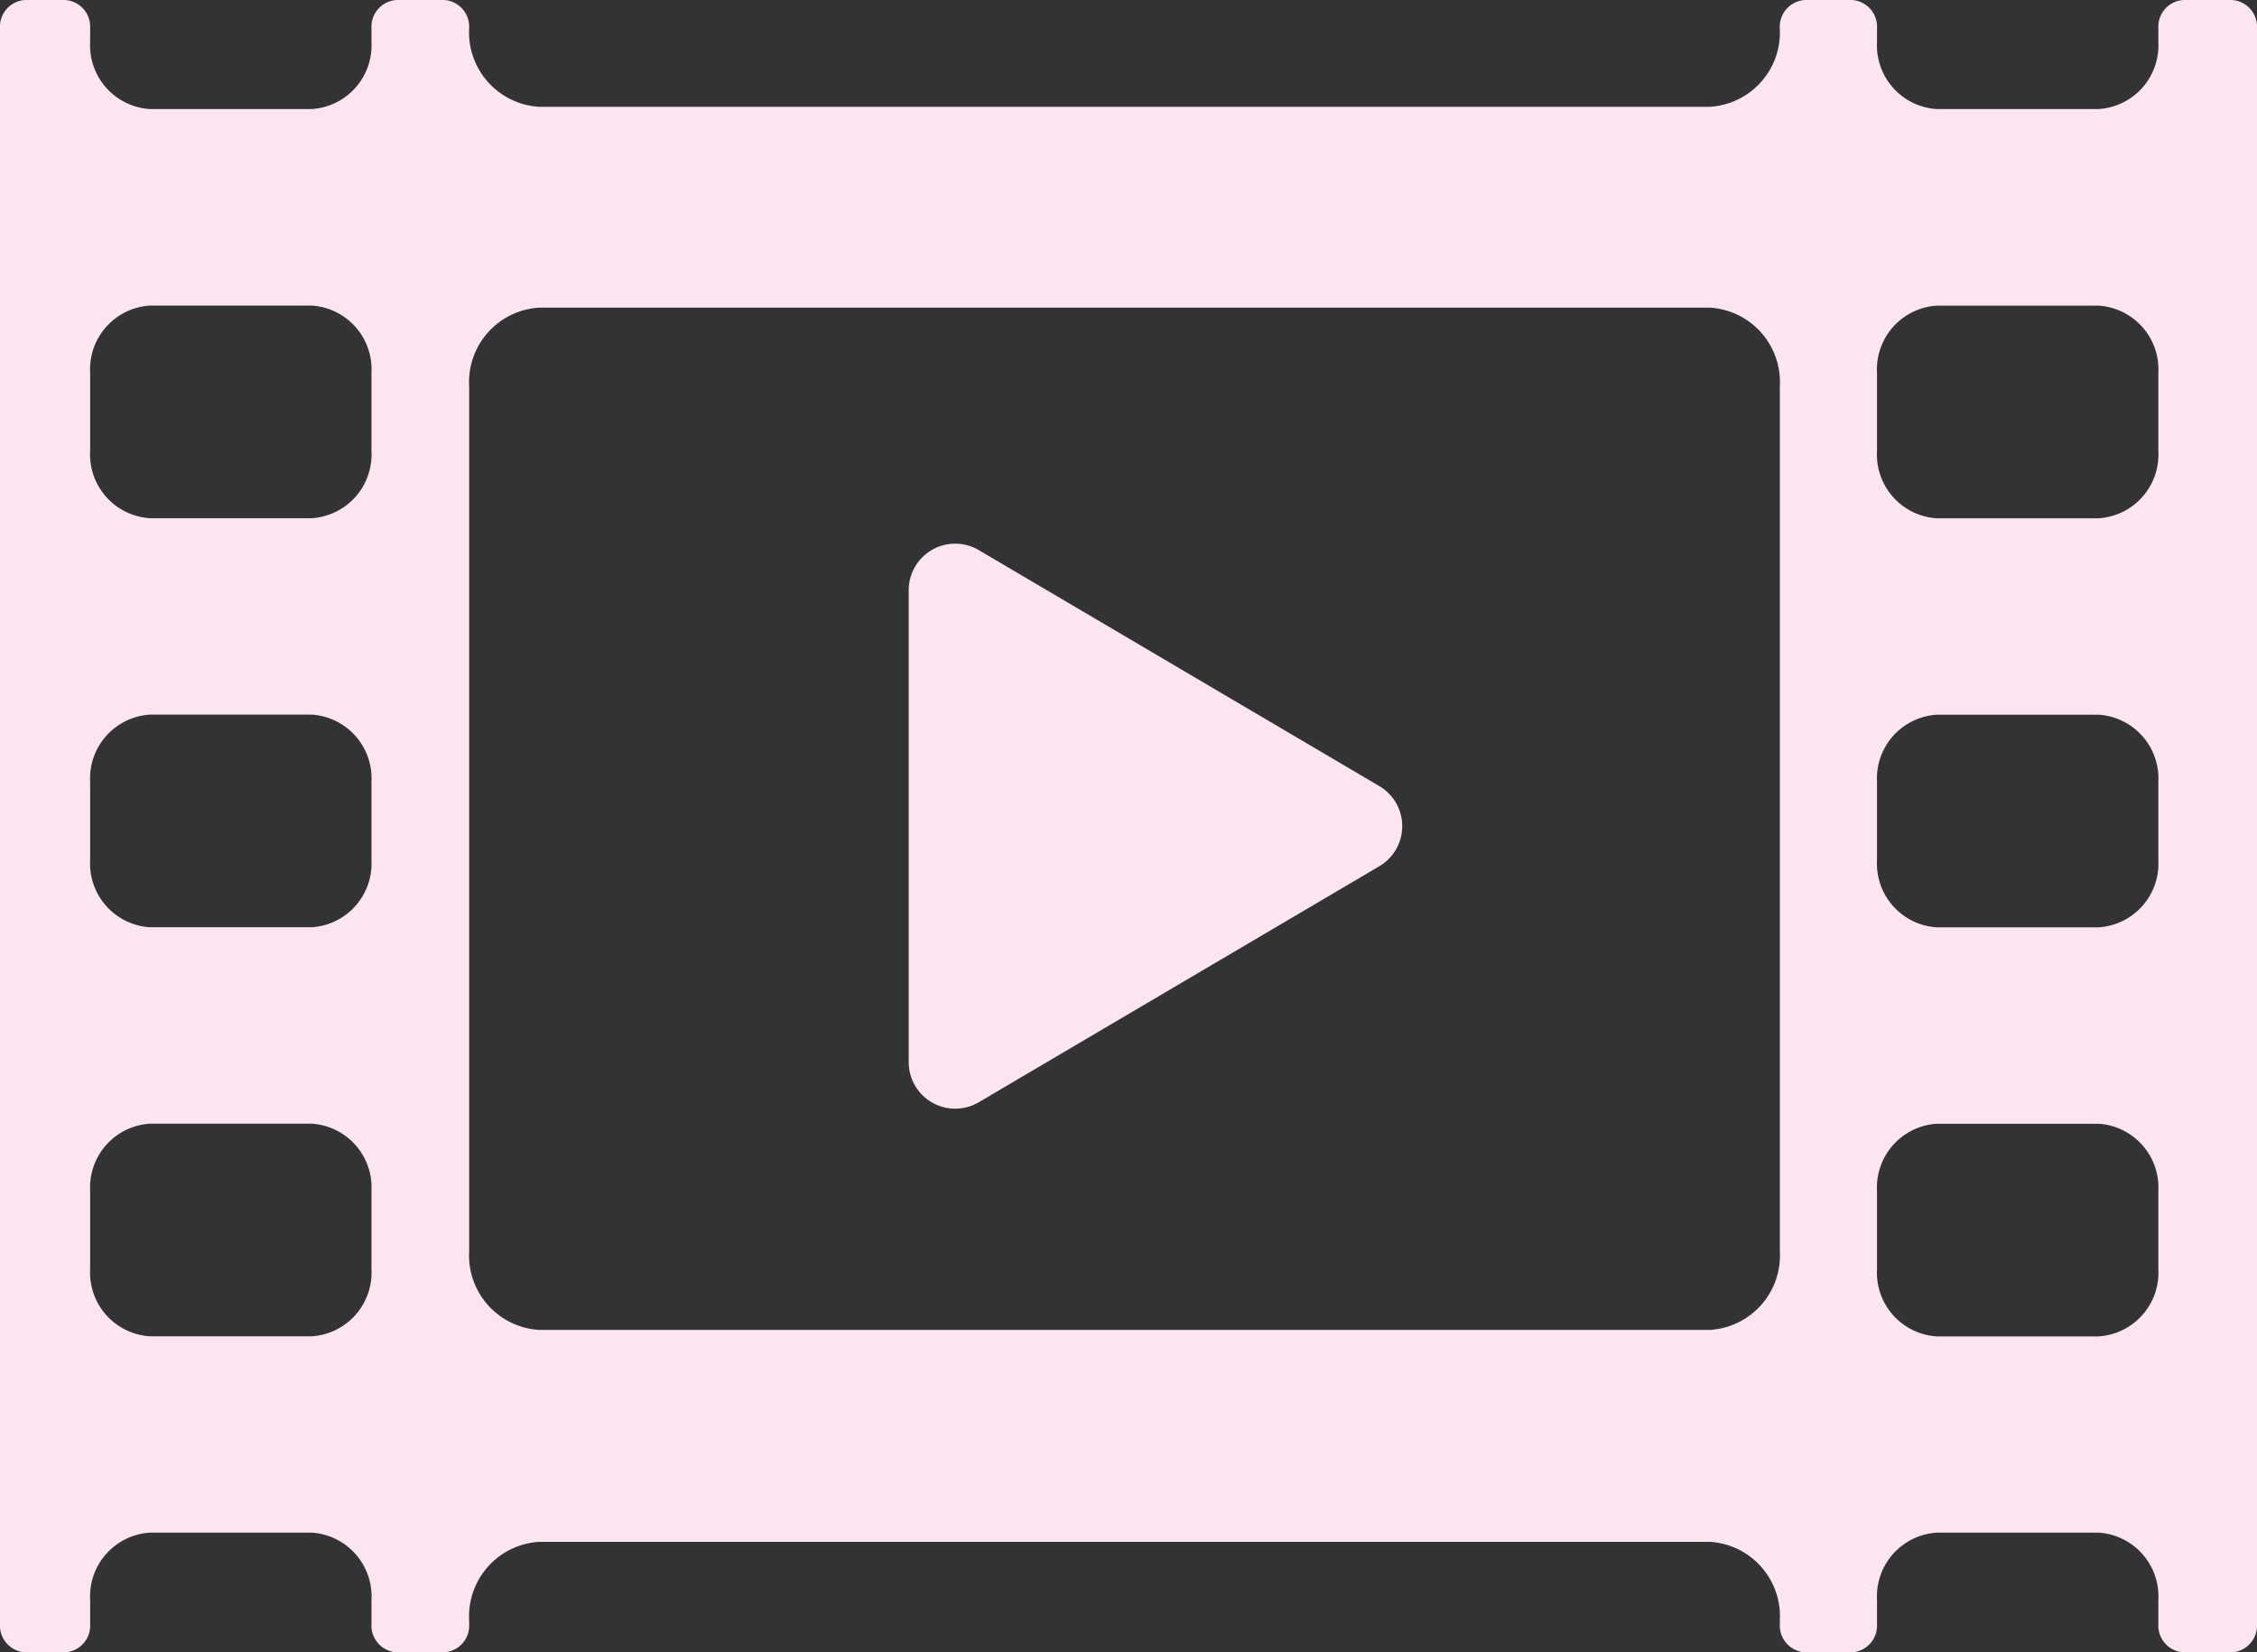 <svg xmlns="http://www.w3.org/2000/svg" width="112" height="82.001" viewBox="0 0 112 82.001">
  <rect x="0" y="0" width="112" height="82.001" fill="#333333" stroke="none"/>
  <g id="Group_1751" data-name="Group 1751" transform="translate(-190 -207.855)">
    <path id="Path_146" data-name="Path 146" d="M300.756,207.855h-2.409a1.329,1.329,0,0,0-1.243,1.4v.673a3.169,3.169,0,0,1-2.967,3.339h-8.026a3.169,3.169,0,0,1-2.967-3.339v-.673a1.329,1.329,0,0,0-1.244-1.4h-2.336a1.329,1.329,0,0,0-1.244,1.4,3.7,3.7,0,0,1-3.466,3.9H216.748a3.7,3.7,0,0,1-3.466-3.9h0a1.329,1.329,0,0,0-1.244-1.4h-2.361a1.329,1.329,0,0,0-1.244,1.4v.673a3.169,3.169,0,0,1-2.967,3.339h-8.025a3.169,3.169,0,0,1-2.967-3.339v-.673a1.329,1.329,0,0,0-1.244-1.4h-1.987a1.329,1.329,0,0,0-1.244,1.4v79.2a1.329,1.329,0,0,0,1.244,1.4h1.987a1.329,1.329,0,0,0,1.244-1.4v-1.2a3.169,3.169,0,0,1,2.967-3.339h8.025a3.169,3.169,0,0,1,2.967,3.339v1.2a1.329,1.329,0,0,0,1.244,1.4h2.361a1.329,1.329,0,0,0,1.244-1.4v-.182a3.7,3.7,0,0,1,3.466-3.9h58.108a3.7,3.7,0,0,1,3.466,3.9v.182a1.329,1.329,0,0,0,1.244,1.4H281.9a1.329,1.329,0,0,0,1.244-1.4v-1.2a3.169,3.169,0,0,1,2.967-3.339h8.026a3.169,3.169,0,0,1,2.967,3.339v1.2a1.329,1.329,0,0,0,1.243,1.4h2.409a1.329,1.329,0,0,0,1.244-1.4v-79.2A1.329,1.329,0,0,0,300.756,207.855Zm-92.323,62.978a3.169,3.169,0,0,1-2.967,3.339h-8.025a3.169,3.169,0,0,1-2.967-3.339v-3.874a3.169,3.169,0,0,1,2.967-3.339h8.025a3.169,3.169,0,0,1,2.967,3.339Zm0-20.3a3.169,3.169,0,0,1-2.967,3.339h-8.025a3.169,3.169,0,0,1-2.967-3.339v-3.874a3.169,3.169,0,0,1,2.967-3.339h8.025a3.169,3.169,0,0,1,2.967,3.339Zm0-20.3a3.169,3.169,0,0,1-2.967,3.339h-8.025a3.169,3.169,0,0,1-2.967-3.339v-3.874a3.169,3.169,0,0,1,2.967-3.339h8.025a3.169,3.169,0,0,1,2.967,3.339Zm69.889,39.721a3.7,3.7,0,0,1-3.466,3.9H216.748a3.7,3.7,0,0,1-3.466-3.9V227.023a3.7,3.7,0,0,1,3.466-3.9h58.108a3.7,3.7,0,0,1,3.466,3.9Zm18.782.883a3.169,3.169,0,0,1-2.967,3.339h-8.026a3.169,3.169,0,0,1-2.967-3.339v-3.874a3.169,3.169,0,0,1,2.967-3.339h8.026a3.169,3.169,0,0,1,2.967,3.339Zm0-20.3a3.169,3.169,0,0,1-2.967,3.339h-8.026a3.169,3.169,0,0,1-2.967-3.339v-3.874a3.169,3.169,0,0,1,2.967-3.339h8.026a3.169,3.169,0,0,1,2.967,3.339Zm0-20.3a3.169,3.169,0,0,1-2.967,3.339h-8.026a3.169,3.169,0,0,1-2.967-3.339v-3.874a3.169,3.169,0,0,1,2.967-3.339h8.026a3.169,3.169,0,0,1,2.967,3.339Z" fill="#fae5f0"/>
    <path id="Path_147" data-name="Path 147" d="M342.191,296.969l-19.877-11.713a2.307,2.307,0,0,0-3.478,1.987V310.67a2.307,2.307,0,0,0,3.478,1.987l19.877-11.713A2.307,2.307,0,0,0,342.191,296.969Z" transform="translate(-83.743 -50.101)" fill="#fae5f0"/>
  </g>
</svg>
